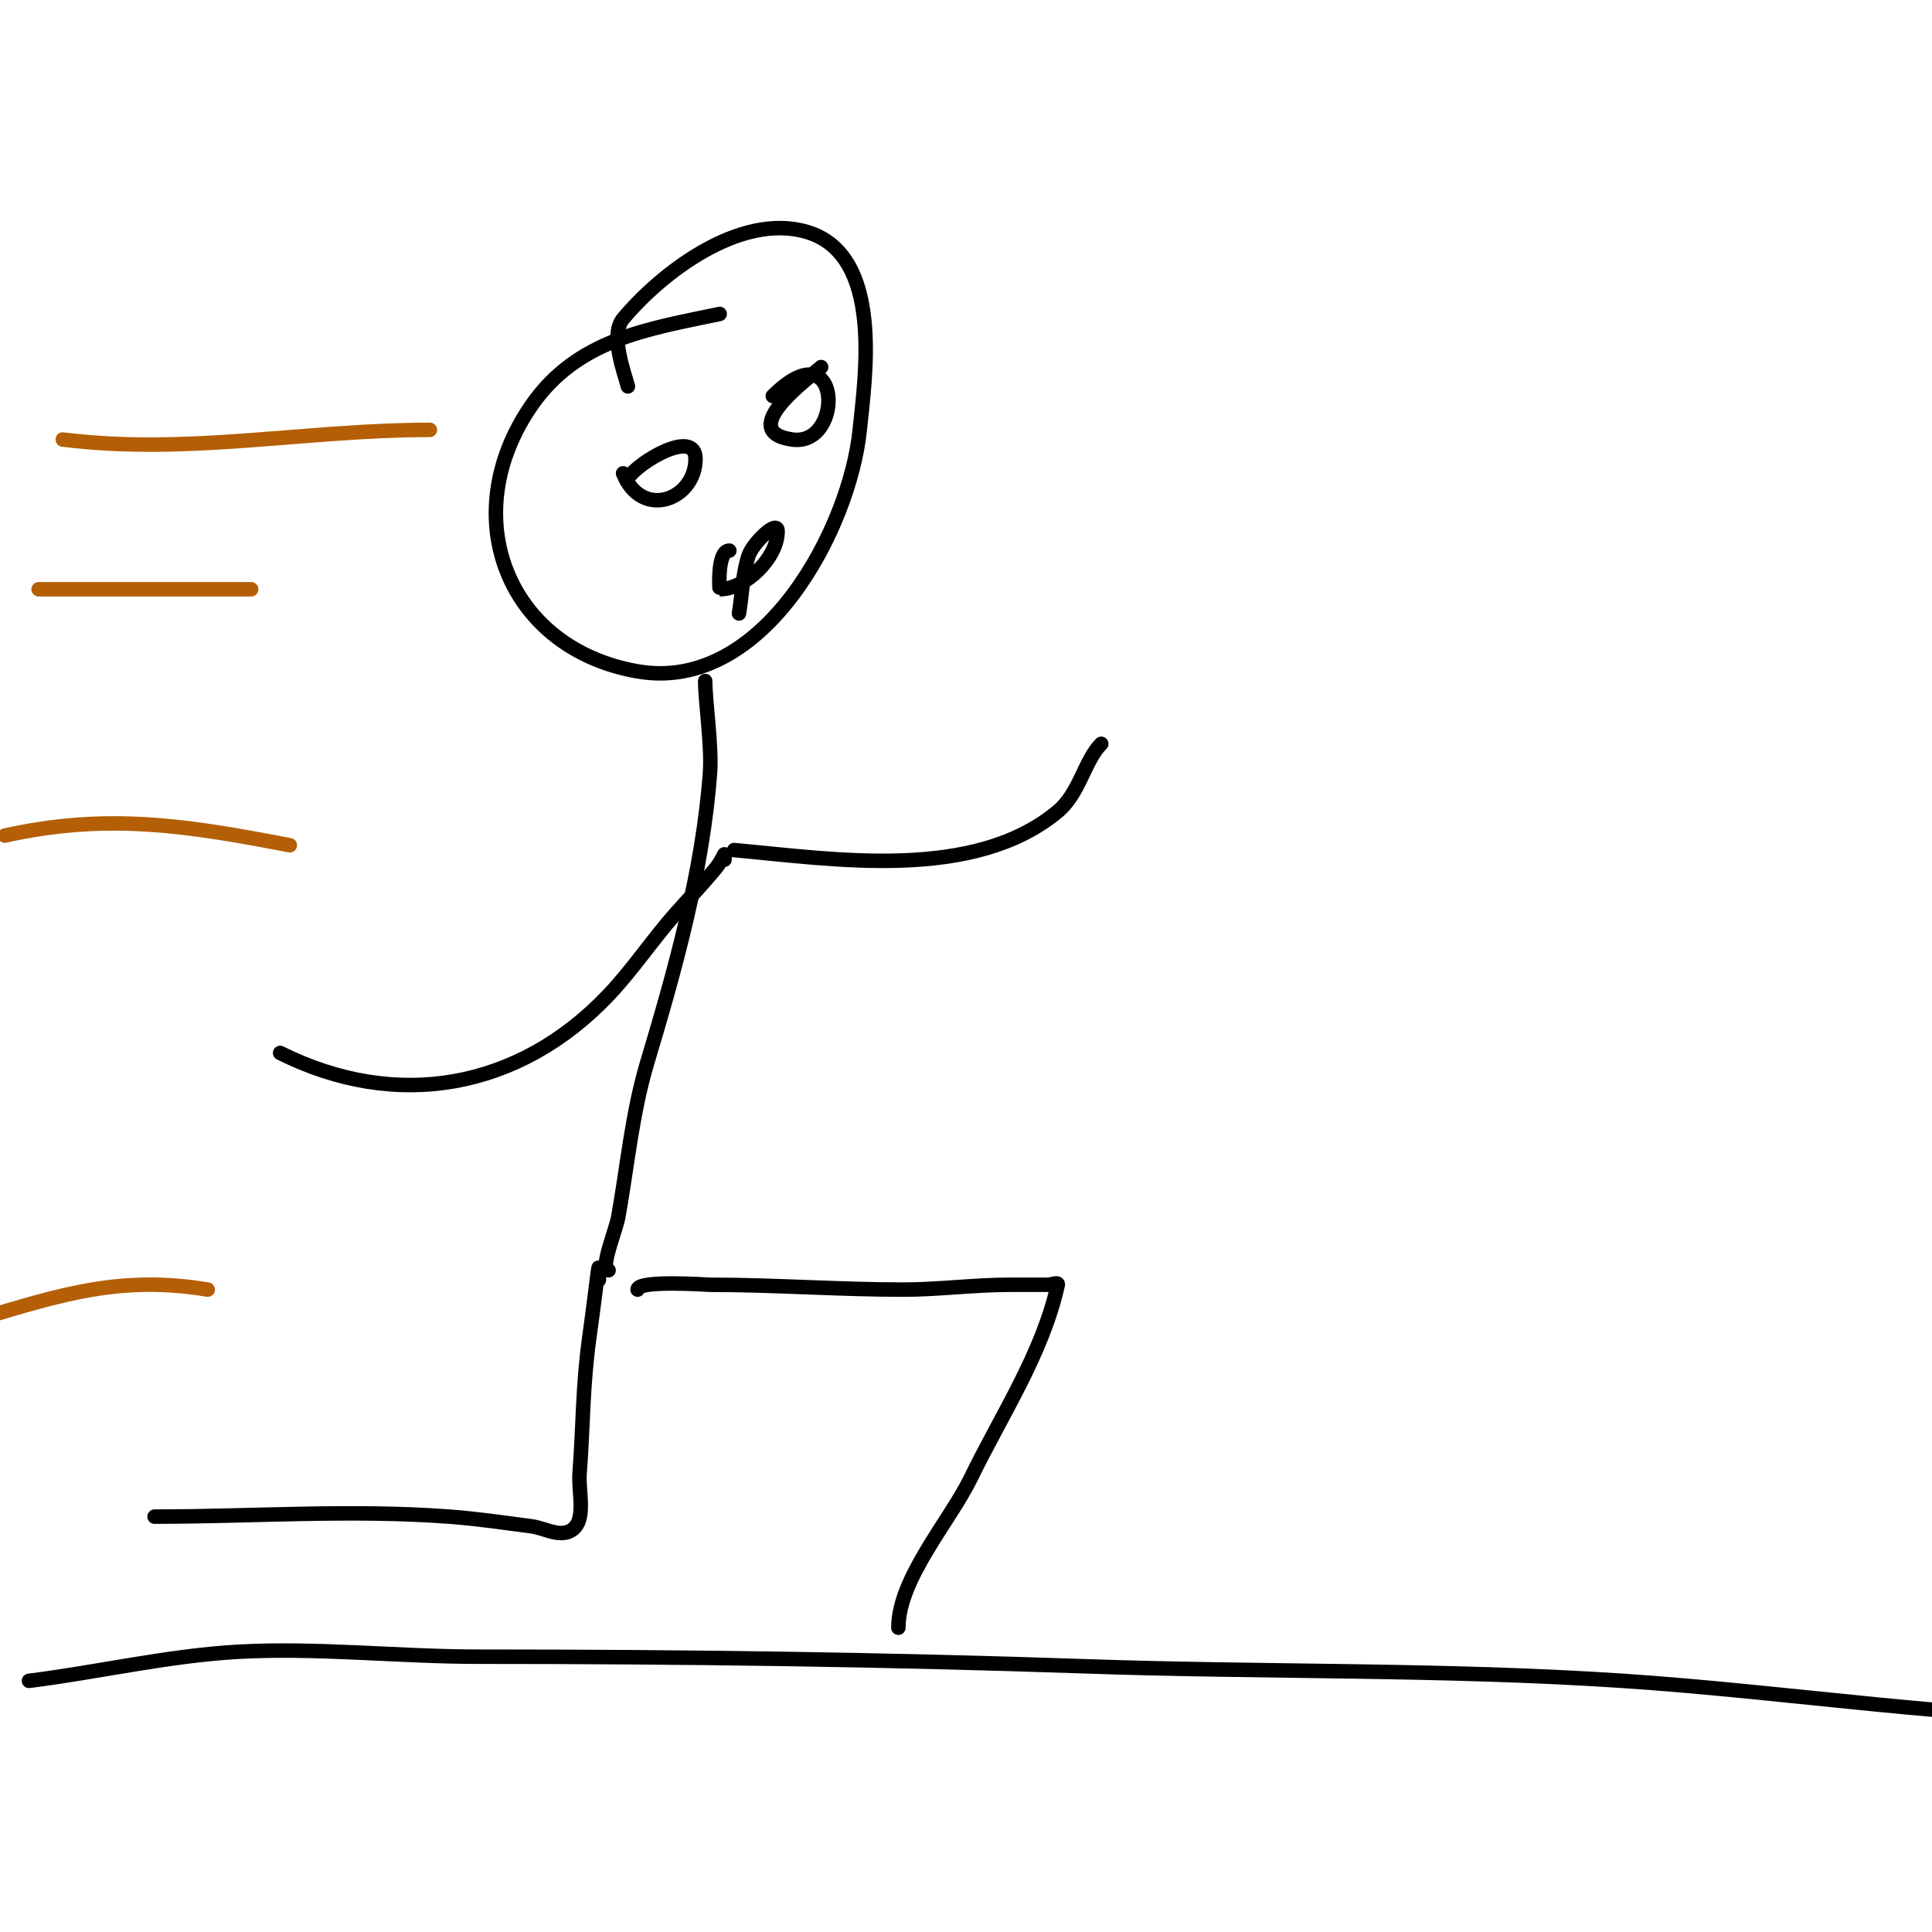 <svg viewBox='0 0 400 400' version='1.1' xmlns='http://www.w3.org/2000/svg' xmlns:xlink='http://www.w3.org/1999/xlink'><g fill='none' stroke='#000000' stroke-width='3' stroke-linecap='round' stroke-linejoin='round'><path d='M149,65c-14.791,3.114 -29.488,5.208 -39,19c-15.768,22.864 -5.028,50.299 22,55c26.151,4.548 43.986,-29.858 46,-50c1.071,-10.715 5.085,-36.308 -11,-41c-13.837,-4.036 -30.13,8.556 -38,18c-2.792,3.351 0.325,11.3 1,14'/><path d='M146,141c0,4.193 1.408,13.495 1,19c-1.506,20.33 -7.176,40.586 -13,60c-3.118,10.395 -4.092,21.316 -6,32c-0.47,2.63 -3.938,11 -2,11'/><path d='M132,267c0,-2.05 14.67,-1 15,-1c13.287,0 26.807,1 40,1c7.284,0 14.656,-1 22,-1c2.667,0 5.333,0 8,0c0.667,0 2.145,-0.651 2,0c-3.172,14.273 -11.604,26.852 -18,40c-4.324,8.888 -15,20.837 -15,31'/><path d='M124,265c0,-5.267 0.051,-2.867 -2,12c-1.396,10.118 -1.251,18.257 -2,28c-0.311,4.043 1.627,10.186 -2,12c-2.404,1.202 -5.335,-0.652 -8,-1c-5.658,-0.738 -11.31,-1.579 -17,-2c-20.458,-1.515 -40.582,0 -61,0'/><path d='M152,176c20.77,1.888 49.564,6.53 67,-8c4.545,-3.788 5.532,-10.532 9,-14'/><path d='M150,178c0,-2.384 0.185,-0.622 -2,2c-2.57,3.084 -5.333,6 -8,9c-4.877,5.487 -8.951,11.671 -14,17c-18.513,19.541 -43.898,24.051 -68,12'/><path d='M170,76c-1.499,1.499 -18.189,13.259 -6,15c10.911,1.559 10.28,-23.28 -4,-9'/><path d='M129,98c3.877,9.693 15,5.46 15,-3c0,-6.336 -11.68,0.519 -14,4'/><path d='M151,114c-2.537,0 -2.06,8 -2,8c5.329,0 12,-6.506 12,-12c0,-2.603 -5.177,2.53 -6,5c-1.282,3.847 -1.333,8 -2,12'/></g>
<g fill='none' stroke='#b45f06' stroke-width='3' stroke-linecap='round' stroke-linejoin='round'><path d='M89,89c-25.772,0 -50.198,5.225 -76,2'/><path d='M52,122l-44,0'/><path d='M43,267c-17.908,-2.985 -30.464,1.039 -47,6'/><path d='M60,175c-21.204,-4.078 -37.74,-6.724 -59,-2'/></g>
<g fill='none' stroke='#000000' stroke-width='3' stroke-linecap='round' stroke-linejoin='round'><path d='M6,348c14.312,-1.789 28.553,-5.15 43,-6c16.294,-0.958 33.623,1 50,1c42.102,0 84.016,0.552 126,2c36.923,1.273 74.118,0.541 111,3c34.542,2.303 70.072,8 104,8'/></g>
</svg>